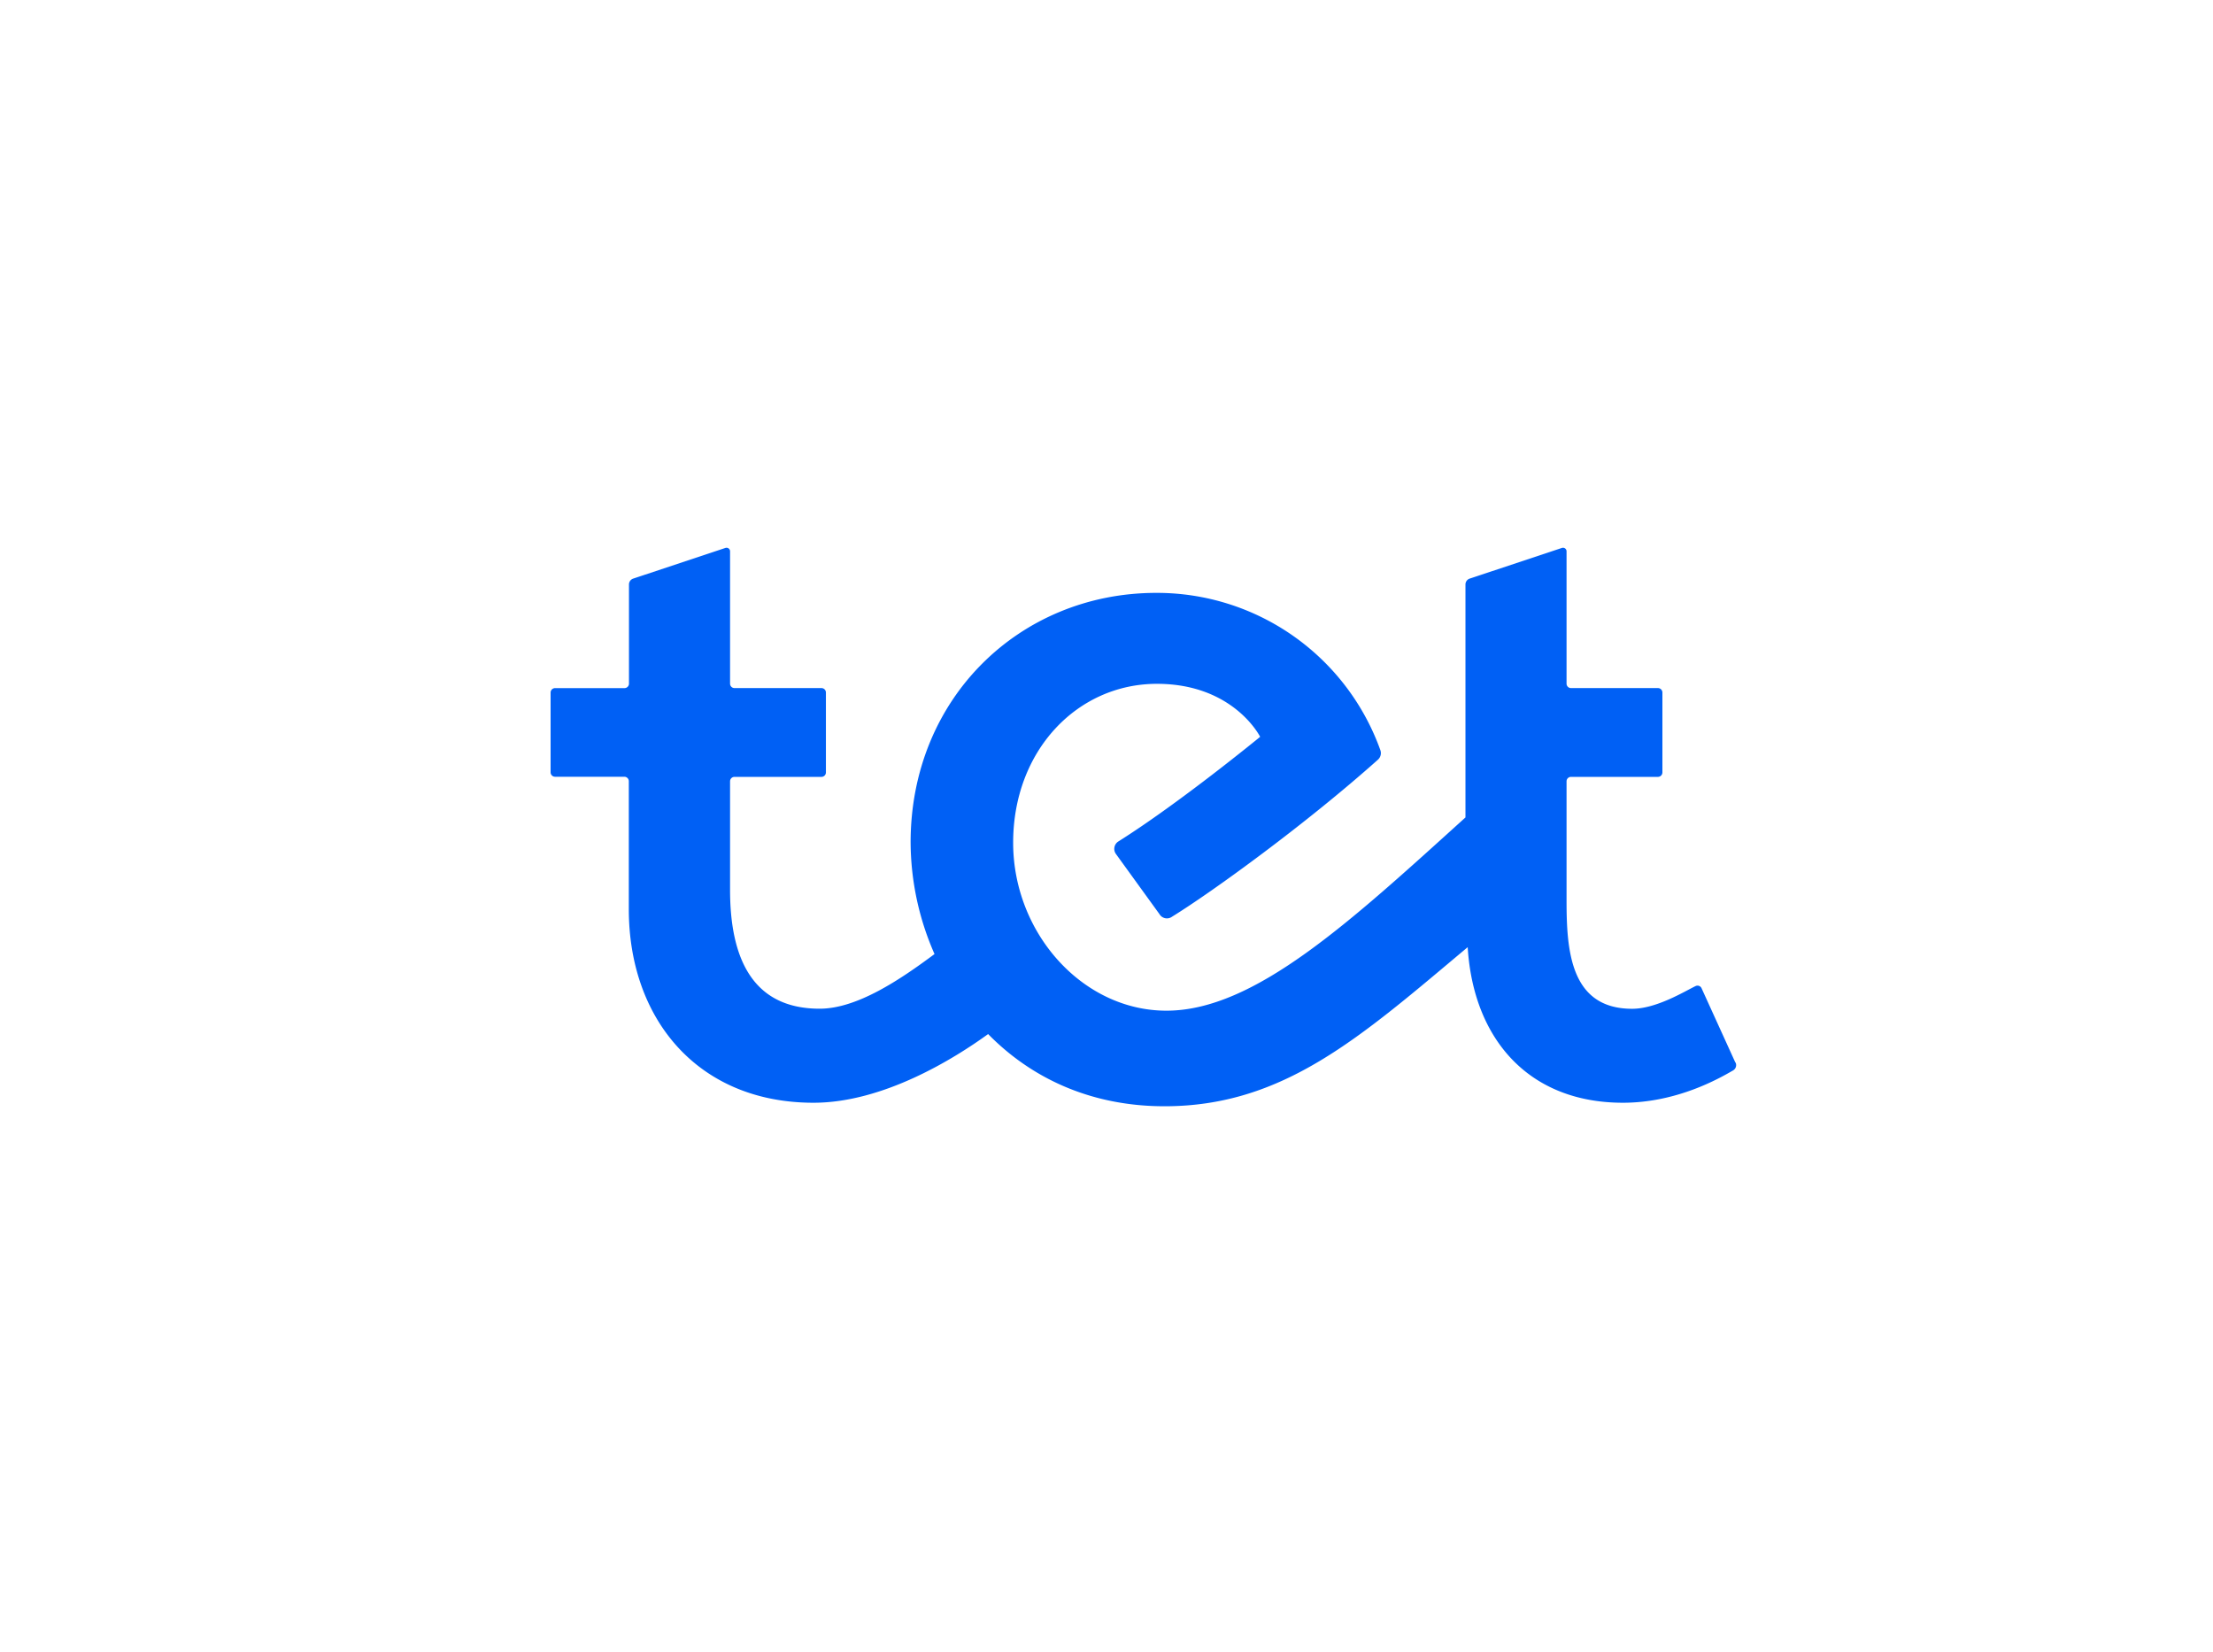 <?xml version="1.0" encoding="UTF-8"?> <svg xmlns="http://www.w3.org/2000/svg" viewBox="0 0 535.89 400"> <path d="m420.23 257.27-8.19-18a1.07 1.07 0 0 0 -1.44-.52c-2.51 1.19-9.43 5.5-15.37 5.5-15.05 0-15.88-14.28-15.88-26.29v-28.79a1.07 1.07 0 0 1 1.07-1.07h21.06a1.08 1.08 0 0 0 1.08-1.08v-19.34a1.08 1.08 0 0 0 -1.08-1.08h-21.06a1.07 1.07 0 0 1 -1.07-1.07v-32.06a.86.86 0 0 0 -1.11-.81l-22.37 7.44a1.5 1.5 0 0 0 -1 1.43v56.39c-28 25.33-51.08 46.79-72.41 46.79-20.33 0-37.12-18.81-37.12-40.67 0-22.37 15.59-38.47 34.81-38.47 18.61 0 25 12.83 25 12.83s-19.49 16-34.34 25.34a2.12 2.12 0 0 0 -.6 3l10.56 14.59a2.1 2.1 0 0 0 3.07.61c9.73-6 32.47-22.49 49.83-38a2.13 2.13 0 0 0 .59-2.32 57.48 57.48 0 0 0 -54.35-38.07c-32.91.04-59.4 25.45-59.4 60.45a67.68 67.68 0 0 0 5.79 27c-8.39 6.24-18.76 13.23-27.82 13.23-16.21 0-21.69-12.15-21.69-28.75v-26.31a1.07 1.07 0 0 1 1.07-1.07h21.06a1.08 1.08 0 0 0 1.08-1.1v-19.32a1.08 1.08 0 0 0 -1.08-1.08h-21.06a1.07 1.07 0 0 1 -1.07-1.07v-32.06a.86.86 0 0 0 -1.11-.81l-22.37 7.44a1.5 1.5 0 0 0 -1 1.43v24a1.09 1.09 0 0 1 -1.08 1.08h-16.82a1.08 1.08 0 0 0 -1.08 1.08v19.31a1.08 1.08 0 0 0 1.08 1.07h16.79a1.08 1.08 0 0 1 1.07 1.07v31c0 26.58 16.73 46.86 44.73 46.86 16.88 0 34-10.63 42.28-16.63 10.24 10.45 24.57 17.48 42.72 17.48 28.83 0 47.35-16.67 73.41-38.52 1.35 22.11 14.65 37.67 37.59 37.67 13.08 0 23.35-5.9 26.68-7.83a1.48 1.48 0 0 0 .6-1.9" fill="#0060f5"></path> </svg> 